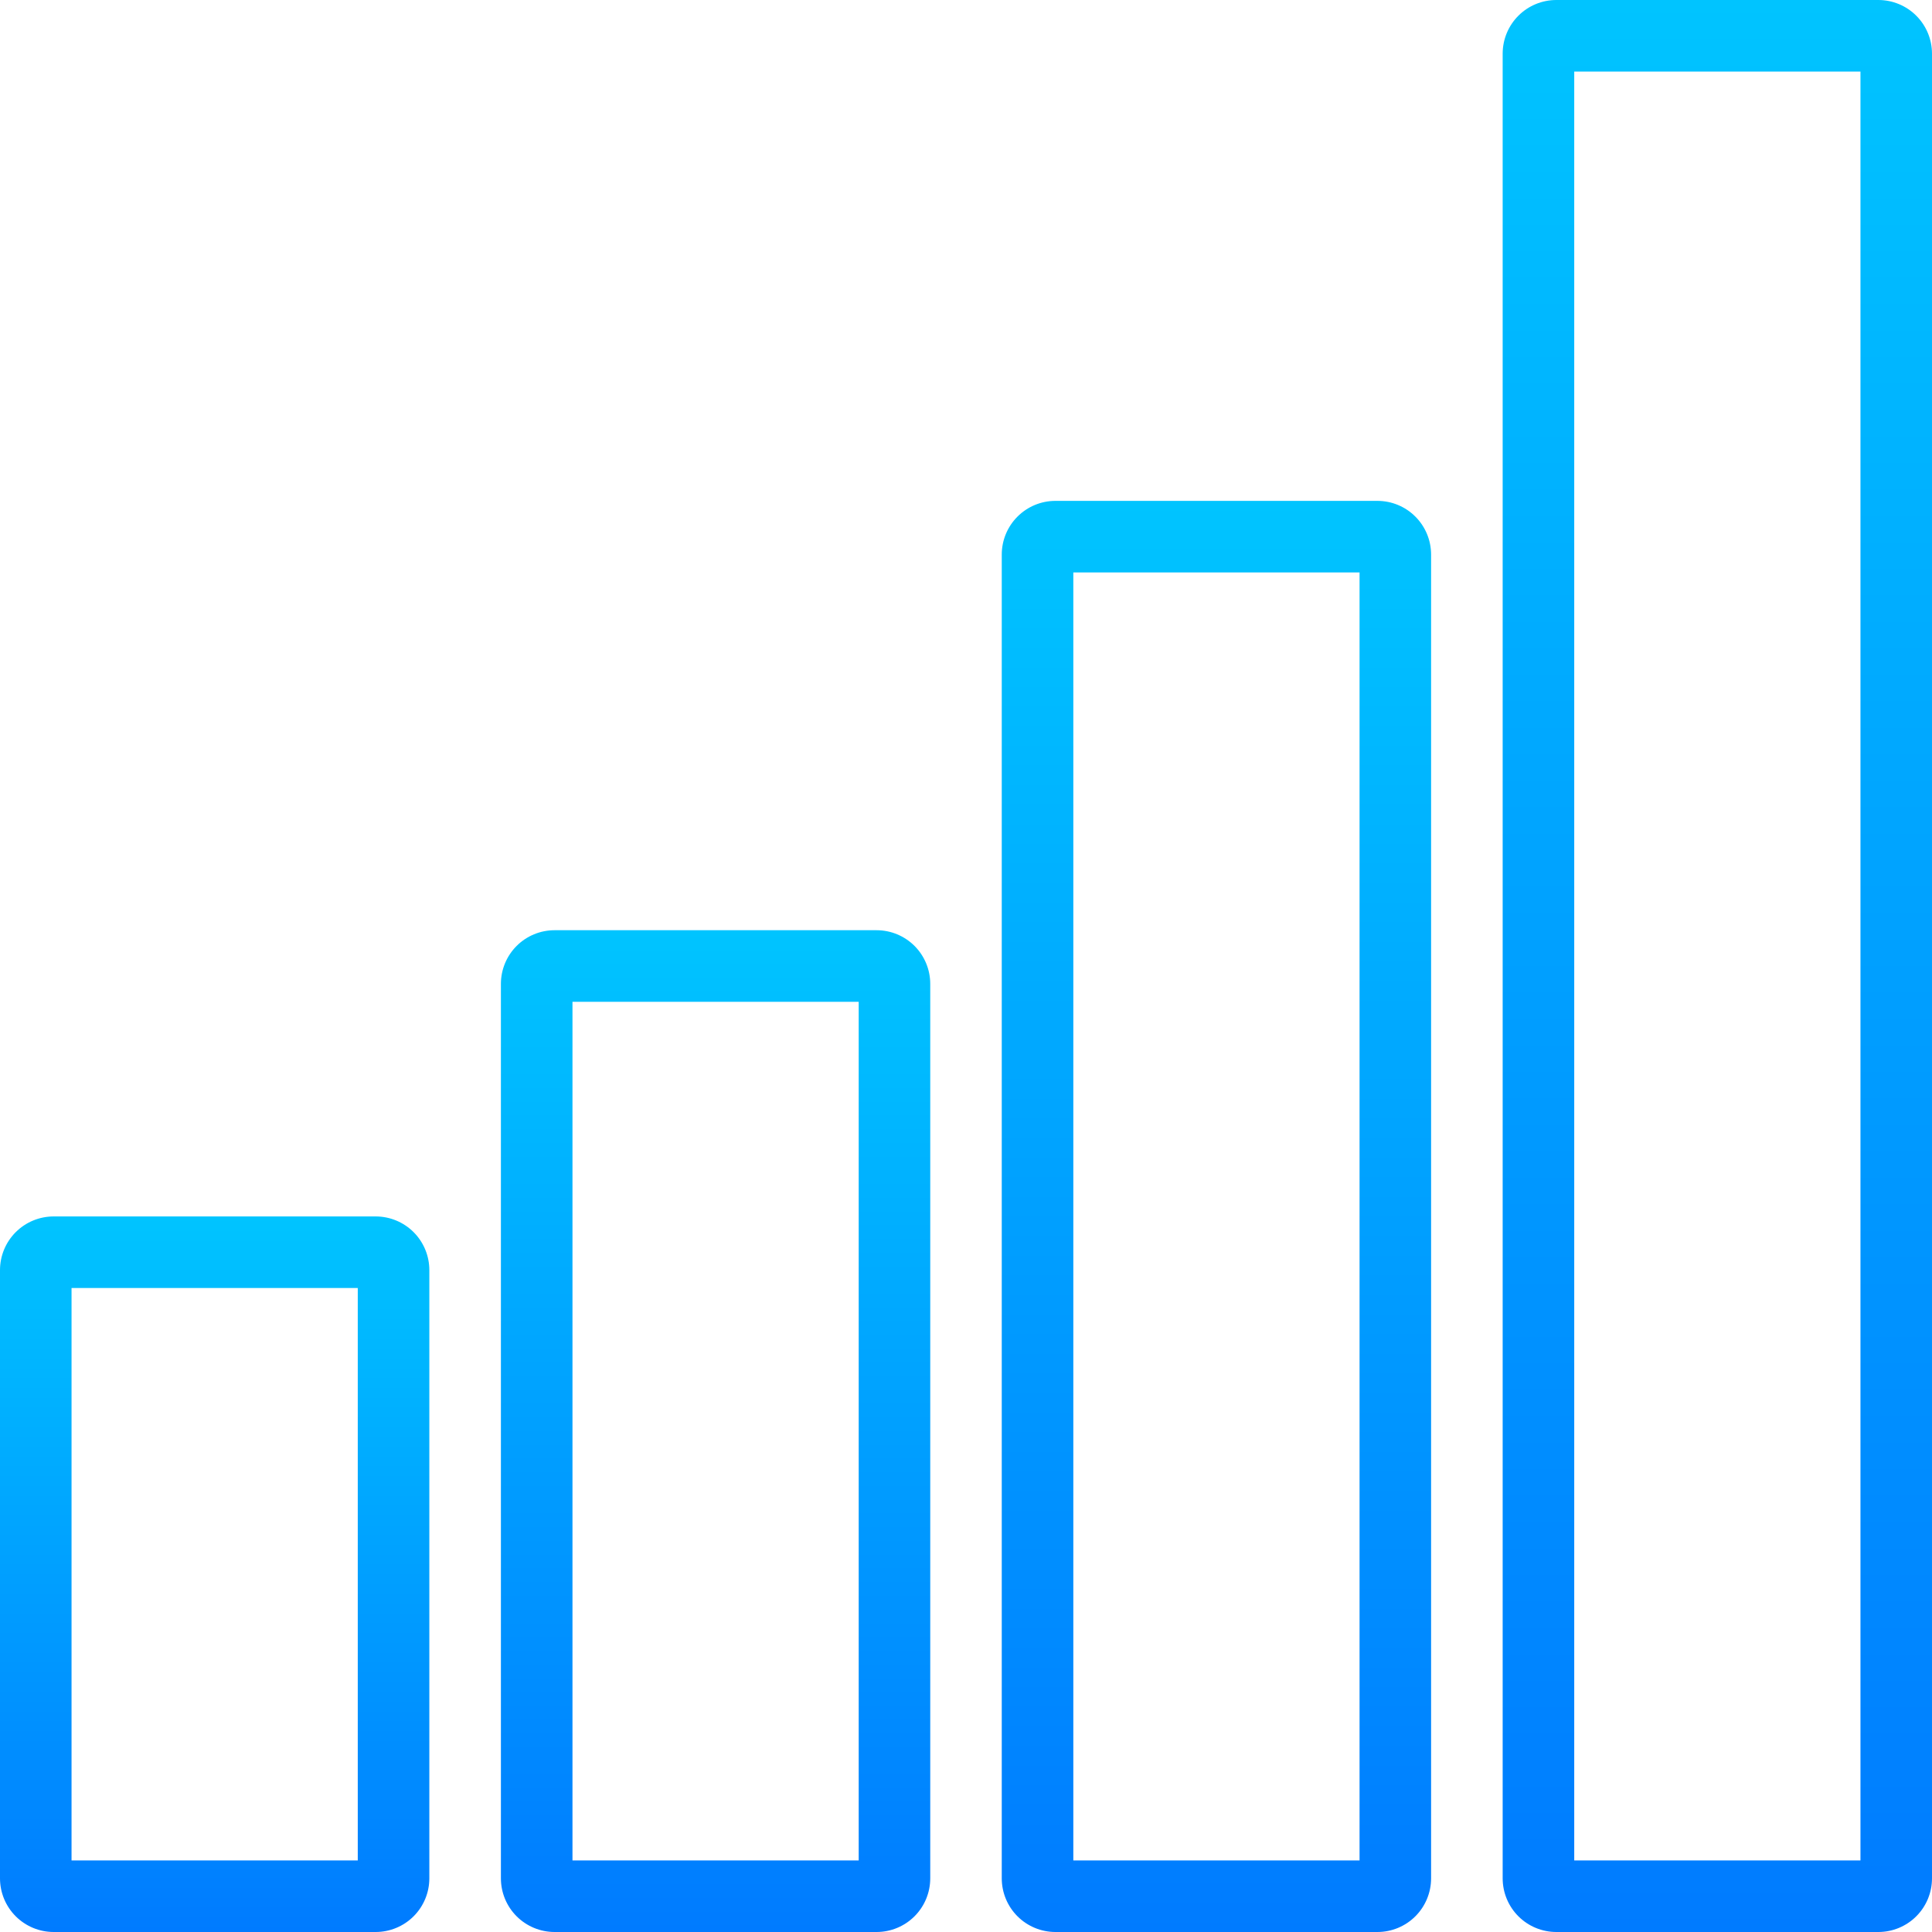 <svg xmlns="http://www.w3.org/2000/svg" width="67" height="67" viewBox="0 0 67 67" fill="none"><path d="M13.028 67H1.861C1.368 67 0.894 66.804 0.545 66.455C0.196 66.106 0 65.632 0 65.139V44.046C0 43.553 0.196 43.079 0.545 42.73C0.894 42.381 1.368 42.185 1.861 42.185H13.028C13.521 42.185 13.995 42.381 14.344 42.73C14.693 43.079 14.889 43.553 14.889 44.046V65.139C14.889 65.632 14.693 66.106 14.344 66.455C13.995 66.804 13.521 67 13.028 67ZM2.481 64.519H12.407V44.667H2.481V64.519Z" fill="url(#paint0_linear_1901_344)"></path><path d="M30.399 67H19.232C18.739 67 18.265 66.804 17.916 66.455C17.567 66.106 17.371 65.632 17.371 65.139V34.12C17.371 33.627 17.567 33.153 17.916 32.804C18.265 32.455 18.739 32.259 19.232 32.259H30.399C30.892 32.259 31.366 32.455 31.715 32.804C32.064 33.153 32.26 33.627 32.26 34.12V65.139C32.26 65.632 32.064 66.106 31.715 66.455C31.366 66.804 30.892 67 30.399 67ZM19.853 64.519H29.779V34.741H19.853V64.519Z" fill="url(#paint1_linear_1901_344)"></path><path d="M47.768 67H36.601C36.108 67 35.634 66.804 35.285 66.455C34.936 66.106 34.74 65.632 34.74 65.139V19.232C34.74 18.738 34.936 18.265 35.285 17.916C35.634 17.566 36.108 17.37 36.601 17.37H47.768C48.262 17.37 48.735 17.566 49.084 17.916C49.433 18.265 49.629 18.738 49.629 19.232V65.139C49.629 65.632 49.433 66.106 49.084 66.455C48.735 66.804 48.262 67 47.768 67ZM37.222 64.519H47.148V19.852H37.222V64.519Z" fill="url(#paint2_linear_1901_344)"></path><path d="M65.139 67H53.972C53.479 67 53.005 66.804 52.656 66.455C52.307 66.106 52.111 65.632 52.111 65.139V1.861C52.111 1.368 52.307 0.894 52.656 0.545C53.005 0.196 53.479 0 53.972 0H65.139C65.633 0 66.106 0.196 66.455 0.545C66.804 0.894 67 1.368 67 1.861V65.139C67 65.632 66.804 66.106 66.455 66.455C66.106 66.804 65.633 67 65.139 67ZM54.593 64.519H64.519V2.481H54.593V64.519Z" fill="url(#paint3_linear_1901_344)"></path><defs><linearGradient id="paint0_linear_1901_344" x1="7.444" y1="42.185" x2="7.444" y2="67" gradientUnits="userSpaceOnUse"><stop stop-color="#00C4FF"></stop><stop offset="1" stop-color="#007BFF"></stop></linearGradient><linearGradient id="paint1_linear_1901_344" x1="24.816" y1="32.259" x2="24.816" y2="67" gradientUnits="userSpaceOnUse"><stop stop-color="#00C4FF"></stop><stop offset="1" stop-color="#007BFF"></stop></linearGradient><linearGradient id="paint2_linear_1901_344" x1="42.185" y1="17.37" x2="42.185" y2="67" gradientUnits="userSpaceOnUse"><stop stop-color="#00C4FF"></stop><stop offset="1" stop-color="#007BFF"></stop></linearGradient><linearGradient id="paint3_linear_1901_344" x1="59.556" y1="0" x2="59.556" y2="67" gradientUnits="userSpaceOnUse"><stop stop-color="#00C4FF"></stop><stop offset="1" stop-color="#007BFF"></stop></linearGradient></defs></svg>